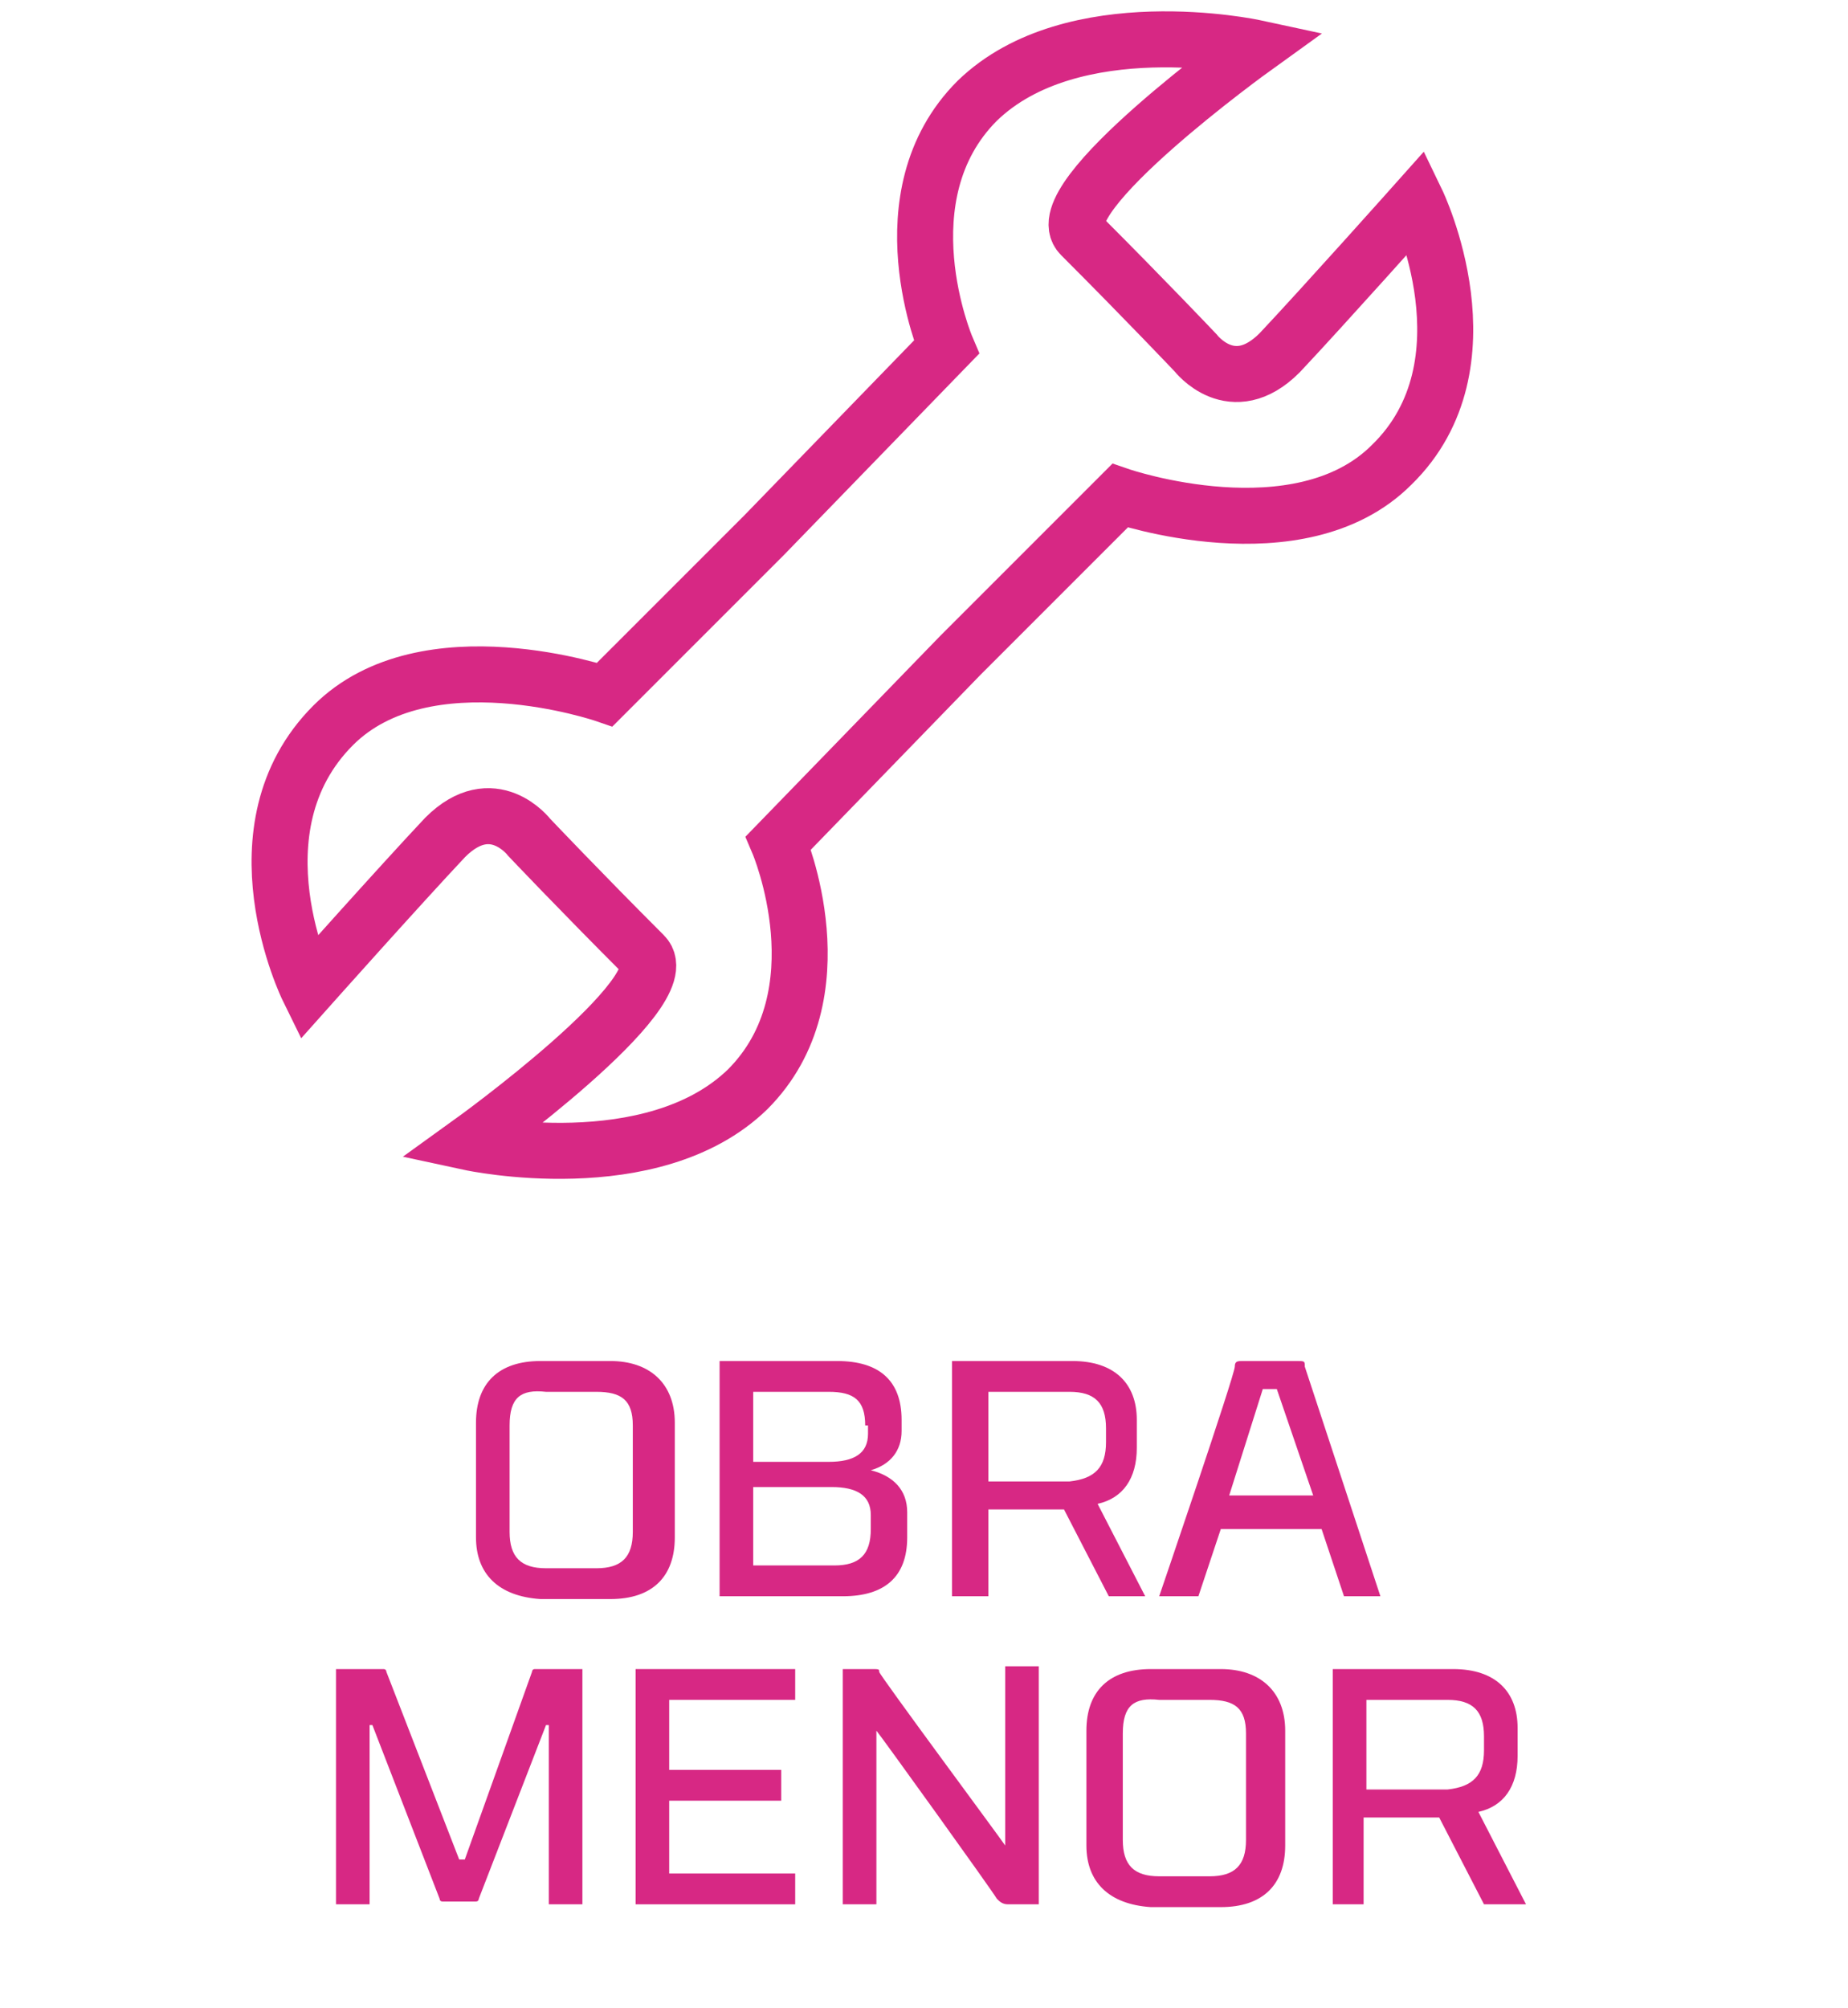 <?xml version="1.0" encoding="utf-8"?>
<!-- Generator: Adobe Illustrator 16.0.0, SVG Export Plug-In . SVG Version: 6.00 Build 0)  -->
<!DOCTYPE svg PUBLIC "-//W3C//DTD SVG 1.1//EN" "http://www.w3.org/Graphics/SVG/1.1/DTD/svg11.dtd">
<svg version="1.1" id="Capa_1" xmlns="http://www.w3.org/2000/svg" xmlns:xlink="http://www.w3.org/1999/xlink" x="0px" y="0px"
	 width="66px" height="71.7px" viewBox="0 0 66 71.7" style="enable-background:new 0 0 66 71.7;" xml:space="preserve">
<style type="text/css">
<![CDATA[
	.st0{fill:none;stroke:#D72884;stroke-width:2;stroke-miterlimit:10;}
	.st1{fill:#D72884;}
]]>
</style>
<g>
	<path class="st1" d="M-90.4,56.4H-94c-1,0-1.2,0.1-1.2,1v0.3c0,0.4,0.1,0.5,0.7,0.6c0,0,2.5,0.5,3.2,0.6c1.1,0.2,1.5,0.6,1.5,1.6
		v1.1c0,1.5-0.6,2.1-2.5,2.1c-2.1,0-4.1-0.1-4.1-0.1l0-1h3.9c1.1,0,1.4-0.2,1.4-1.1v-0.7c0-0.4-0.1-0.6-0.6-0.7
		c-0.7-0.1-2.5-0.5-3-0.6c-1.1-0.2-1.7-0.3-1.7-1.5v-0.7c0-1.5,0.6-2,2.5-2c2.1,0,3.5,0.1,3.5,0.1L-90.4,56.4z"/>
	<path class="st1" d="M-88.4,55.3h5.7v1.1h-4.5v2.5h4v1.1h-4v2.6h4.5v1.1h-5.7V55.3z"/>
	<path class="st1" d="M-79.8,63.7H-81v-8.4h4.3c1.5,0,2.3,0.8,2.3,2.1v1c0,1.1-0.5,1.8-1.4,2l1.7,3.3h-1.3l-1.6-3.1h-2.7V63.7z
		 M-75.6,58.1v-0.5c0-0.9-0.4-1.3-1.3-1.3h-2.9v3.2h2.9C-76,59.5-75.6,59.1-75.6,58.1z"/>
	<path class="st1" d="M-67.3,55.3h1.4c0,0-2.5,7.8-2.6,8.2c0,0.1-0.1,0.2-0.2,0.2h-2c-0.1,0-0.2-0.1-0.2-0.2
		c-0.1-0.3-2.6-8.2-2.6-8.2h1.4l2.2,7.2h0.4L-67.3,55.3z"/>
	<path class="st1" d="M-63.4,63.7h-1.2v-8.4h1.2V63.7z"/>
	<path class="st1" d="M-55.5,56.3h-3.3c-0.9,0-1.4,0.4-1.4,1.3v3.6c0,0.9,0.5,1.4,1.4,1.4h3.3l0,1c0,0-1.8,0.1-3.8,0.1
		c-1.5,0-2.2-1-2.2-2.3v-3.9c0-1.4,0.8-2.3,2.2-2.2c2.3,0,3.8,0.1,3.8,0.1L-55.5,56.3z"/>
	<path class="st1" d="M-52.8,63.7H-54v-8.4h1.2V63.7z"/>
	<path class="st1" d="M-51,61.5v-4.1c0-1.4,0.8-2.2,2.3-2.2h2.5c1.4,0,2.3,0.8,2.3,2.2v4.1c0,1.4-0.8,2.2-2.3,2.2h-2.5
		C-50.1,63.7-51,62.9-51,61.5z M-49.7,57.5v3.8c0,0.9,0.4,1.3,1.3,1.3h1.8c0.9,0,1.3-0.4,1.3-1.3v-3.8c0-0.9-0.4-1.2-1.3-1.2h-1.8
		C-49.3,56.3-49.7,56.6-49.7,57.5z"/>
</g>
<g>
	<path class="st0" d="M-57.7,31.3l7.2,1.6l2.8-7.6l-6.8-3.6c0-1.1-0.1-2.2-0.4-3.3l6-4.7l-4.1-7l-7.1,3c-1.5-1.3-3.3-1.9-5.2-2.5
		L-66.2,1h-8.1l-0.9,6.1c-1.4,0.4-2.8,0.9-4,1.7l-5.6-3.5l-5.1,6.2l4.5,4.7c-0.4,1.1-0.7,2.3-0.9,3.5l-6.4,2.2l1.6,7.9l6.6-0.5
		c0.7,1.3,1.6,2.5,2.6,3.5l-2.5,6.1l7,4l4.2-5.5c0.9,0.1,1.8,0.2,2.7,0.2c0.4,0,0.7,0,1.1,0l3.1,6.1l7.6-2.7l-1.5-7.1
		C-59.3,33.1-58.4,32.3-57.7,31.3z"/>
	<circle class="st0" cx="-70.4" cy="22" r="10"/>
</g>
<g>
	<path class="st1" d="M17,54.9v-4.1c0-1.4,0.8-2.2,2.3-2.2h2.5c1.4,0,2.3,0.8,2.3,2.2v4.1c0,1.4-0.8,2.2-2.3,2.2h-2.5
		C17.8,57,17,56.2,17,54.9z M18.2,50.9v3.8c0,0.9,0.4,1.3,1.3,1.3h1.8c0.9,0,1.3-0.4,1.3-1.3v-3.8c0-0.9-0.4-1.2-1.3-1.2h-1.8
		C18.6,49.6,18.2,49.9,18.2,50.9z"/>
	<path class="st1" d="M25.7,48.6h4.2c1.5,0,2.3,0.7,2.3,2.1v0.4c0,0.7-0.4,1.2-1.1,1.4c0.8,0.2,1.3,0.7,1.3,1.5v0.9
		c0,1.4-0.8,2.1-2.3,2.1h-4.4V48.6z M30.9,50.9c0-0.9-0.4-1.2-1.3-1.2h-2.7v2.5h2.7c0.9,0,1.4-0.3,1.4-1V50.9z M26.9,55.9h2.9
		c0.9,0,1.3-0.4,1.3-1.3v-0.5c0-0.7-0.5-1-1.4-1h-2.8V55.9z"/>
	<path class="st1" d="M35.2,57H34v-8.4h4.3c1.5,0,2.3,0.8,2.3,2.1v1c0,1.1-0.5,1.8-1.4,2l1.7,3.3h-1.3l-1.6-3.1h-2.7V57z M39.5,51.5
		V51c0-0.9-0.4-1.3-1.3-1.3h-2.9v3.2h2.9C39.1,52.8,39.5,52.4,39.5,51.5z"/>
	<path class="st1" d="M47.2,54.6h-3.6L42.8,57h-1.4c0,0,2.7-7.9,2.7-8.2c0-0.2,0.1-0.2,0.3-0.2h1.9c0.3,0,0.3,0,0.3,0.2
		c0.1,0.3,2.7,8.2,2.7,8.2H48L47.2,54.6z M43.9,53.4h3l-1.3-3.8h-0.5L43.9,53.4z"/>
	<path class="st1" d="M19,59.7c0,0,0-0.1,0.1-0.1h1.7V68h-1.2v-6.4h-0.1l-2.4,6.2c0,0,0,0.1-0.1,0.1h-1.2c-0.1,0-0.1-0.1-0.1-0.1
		l-2.4-6.2h-0.1V68H12v-8.4h1.7c0.1,0,0.1,0.1,0.1,0.1l2.6,6.7h0.2L19,59.7z"/>
	<path class="st1" d="M22.7,59.6h5.7v1.1h-4.5v2.5h4v1.1h-4v2.6h4.5V68h-5.7V59.6z"/>
	<path class="st1" d="M37.1,68H36c-0.2,0-0.3-0.1-0.4-0.2c-0.1-0.2-4.2-5.9-4.3-6h0V68h-1.2v-8.4h1c0.3,0,0.3,0,0.3,0.1
		c0,0.1,4.3,5.9,4.5,6.2h0v-6.4h1.2V68z"/>
	<path class="st1" d="M38.8,65.9v-4.1c0-1.4,0.8-2.2,2.3-2.2h2.5c1.4,0,2.3,0.8,2.3,2.2v4.1c0,1.4-0.8,2.2-2.3,2.2h-2.5
		C39.6,68,38.8,67.2,38.8,65.9z M40.1,61.9v3.8c0,0.9,0.4,1.3,1.3,1.3h1.8c0.9,0,1.3-0.4,1.3-1.3v-3.8c0-0.9-0.4-1.2-1.3-1.2h-1.8
		C40.5,60.6,40.1,60.9,40.1,61.9z"/>
	<path class="st1" d="M48.8,68h-1.2v-8.4h4.3c1.5,0,2.3,0.8,2.3,2.1v1c0,1.1-0.5,1.8-1.4,2l1.7,3.3H53l-1.6-3.1h-2.7V68z M53,62.5
		V62c0-0.9-0.4-1.3-1.3-1.3h-2.9v3.2h2.9C52.6,63.8,53,63.4,53,62.5z"/>
</g>
<path class="st0" d="M50.6,7.2c0,0-3.3,3.7-4.9,5.4c-1.7,1.7-3,0-3,0s-1.8-1.9-4.1-4.2c-1.3-1.3,6.2-6.7,6.2-6.7s-6.5-1.4-9.9,1.9
	c-3.4,3.4-1.1,8.8-1.1,8.8l-6.5,6.7l-5.7,5.7c0,0-6.4-2.2-9.7,1.1c-3.7,3.7-0.9,9.4-0.9,9.4s3.3-3.7,4.9-5.4c1.7-1.7,3,0,3,0
	s1.8,1.9,4.1,4.2c1.3,1.3-6.2,6.7-6.2,6.7s6.5,1.4,9.9-1.9c3.4-3.4,1.1-8.8,1.1-8.8l6.5-6.7l5.7-5.7c0,0,6.4,2.2,9.7-1.1
	C53.4,13,50.6,7.2,50.6,7.2z"/>
</svg>
